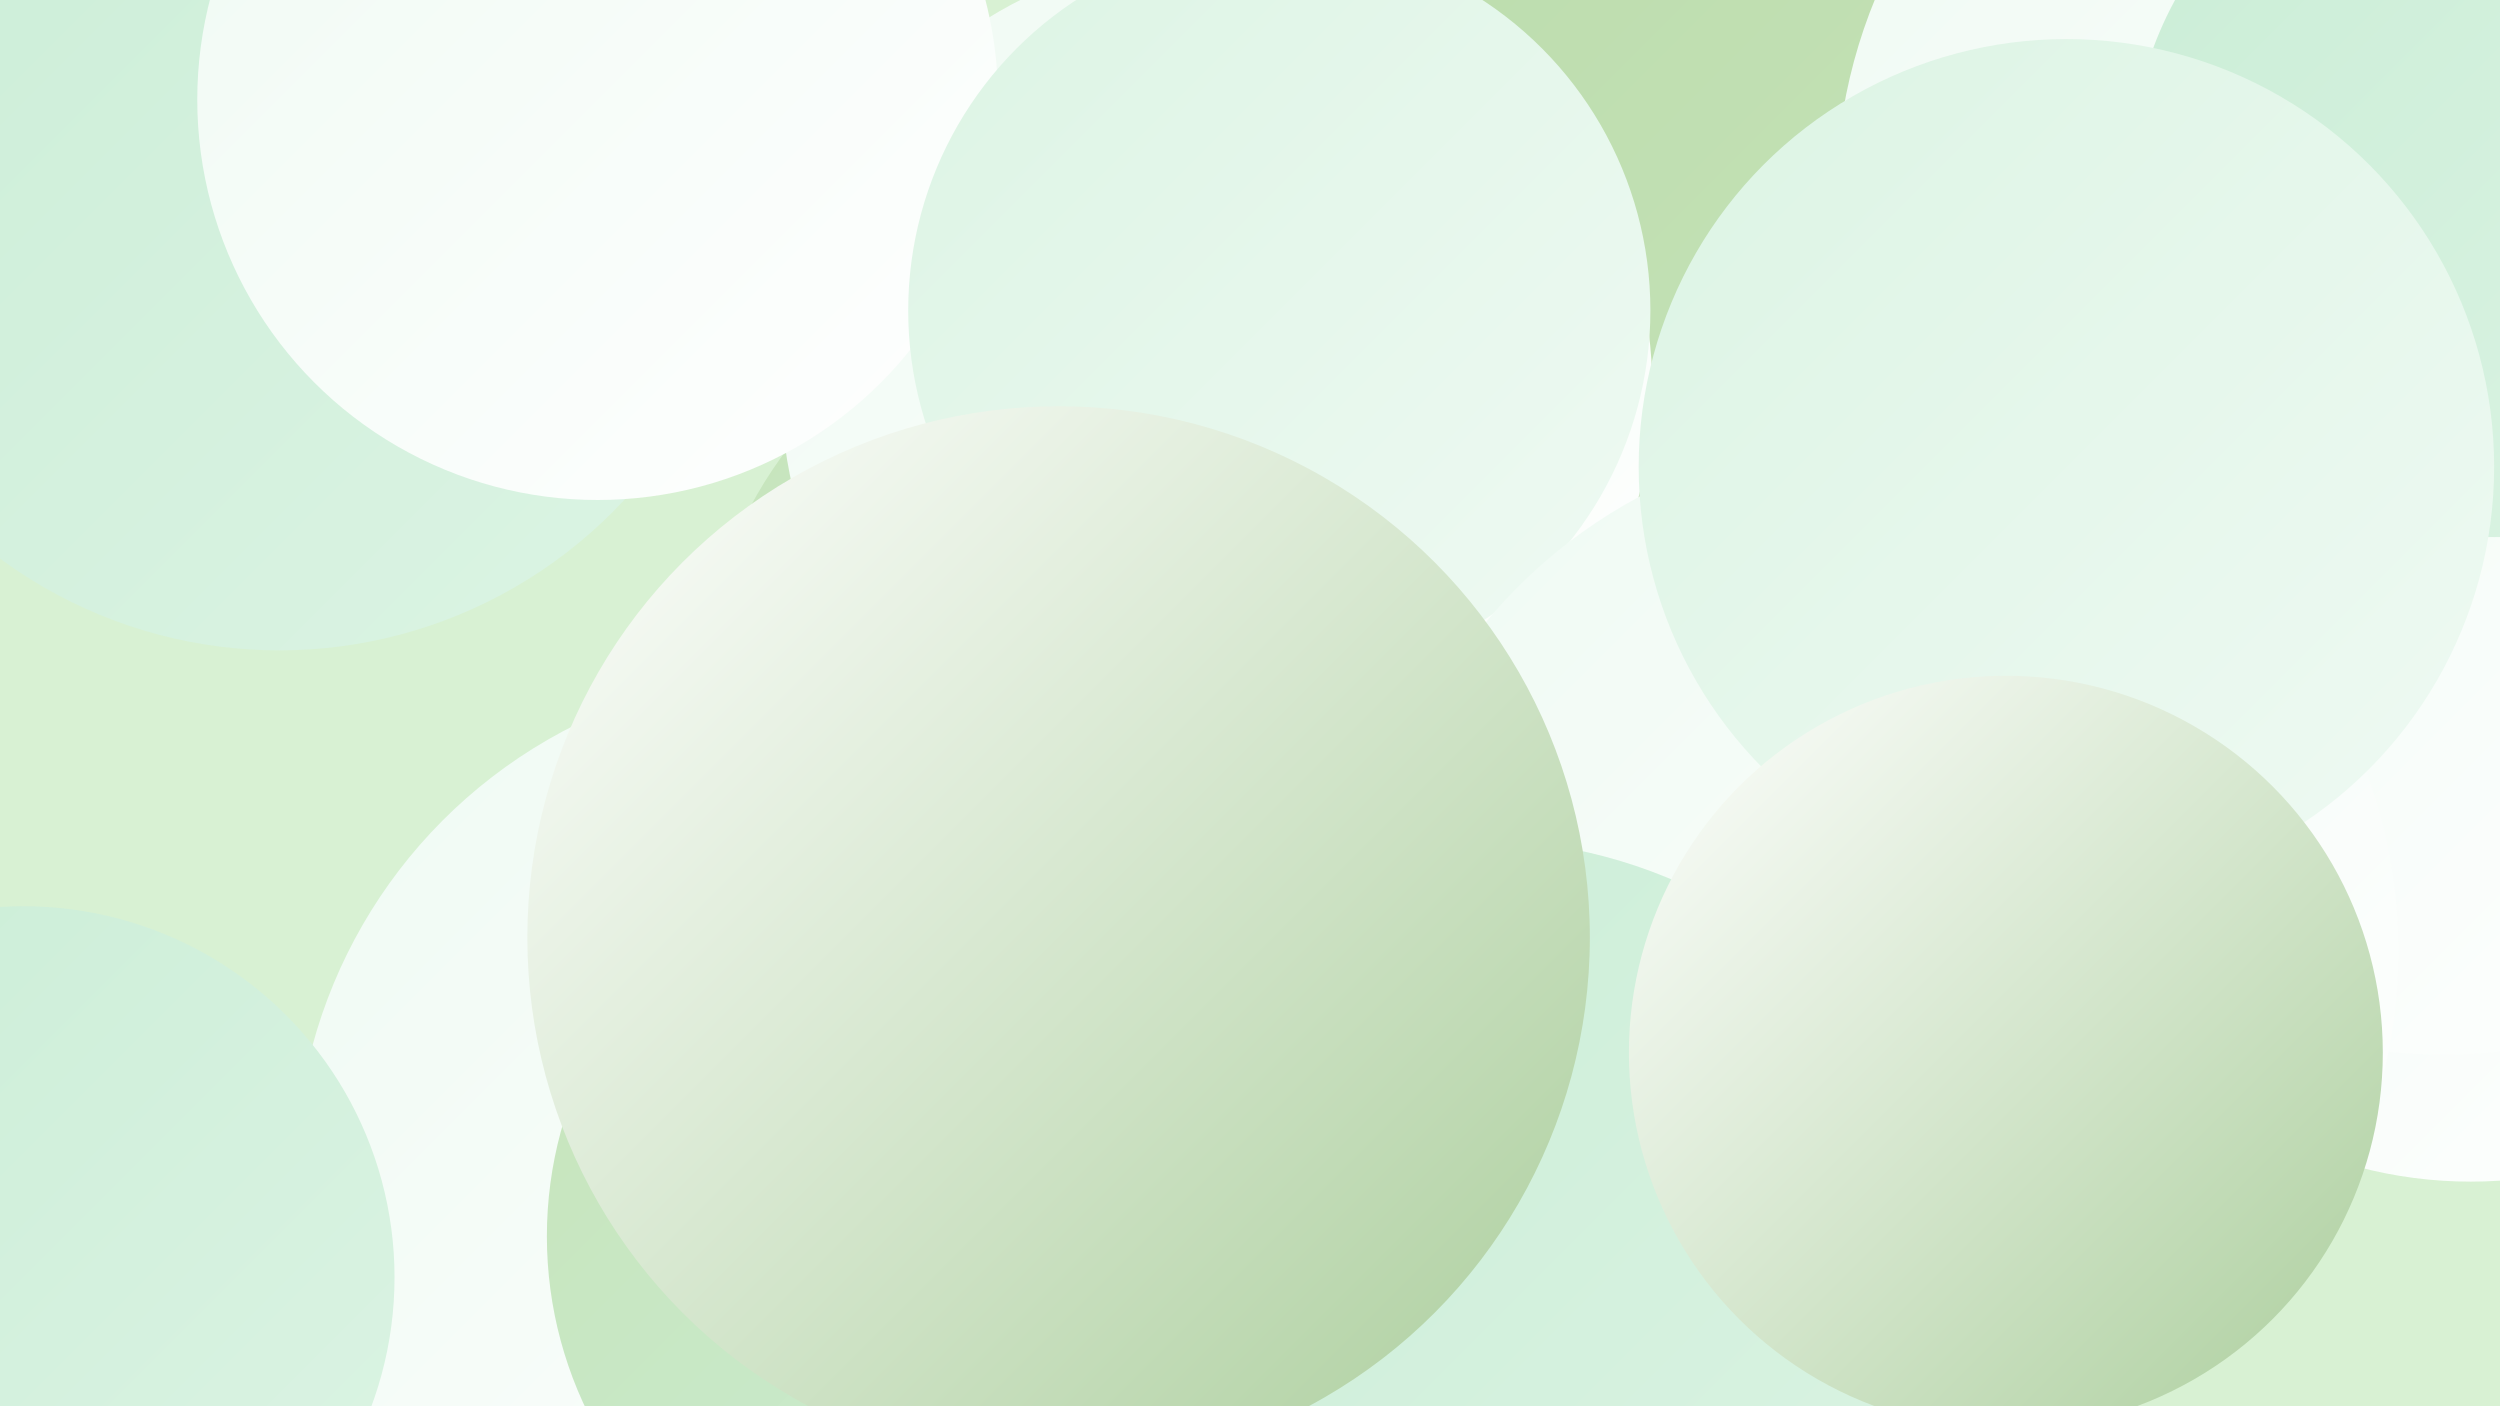 <?xml version="1.0" encoding="UTF-8"?><svg width="1280" height="720" xmlns="http://www.w3.org/2000/svg"><defs><linearGradient id="grad0" x1="0%" y1="0%" x2="100%" y2="100%"><stop offset="0%" style="stop-color:#abce9c;stop-opacity:1" /><stop offset="100%" style="stop-color:#b9daaa;stop-opacity:1" /></linearGradient><linearGradient id="grad1" x1="0%" y1="0%" x2="100%" y2="100%"><stop offset="0%" style="stop-color:#b9daaa;stop-opacity:1" /><stop offset="100%" style="stop-color:#c7e4b9;stop-opacity:1" /></linearGradient><linearGradient id="grad2" x1="0%" y1="0%" x2="100%" y2="100%"><stop offset="0%" style="stop-color:#c7e4b9;stop-opacity:1" /><stop offset="100%" style="stop-color:#caedd6;stop-opacity:1" /></linearGradient><linearGradient id="grad3" x1="0%" y1="0%" x2="100%" y2="100%"><stop offset="0%" style="stop-color:#caedd6;stop-opacity:1" /><stop offset="100%" style="stop-color:#dcf4e4;stop-opacity:1" /></linearGradient><linearGradient id="grad4" x1="0%" y1="0%" x2="100%" y2="100%"><stop offset="0%" style="stop-color:#dcf4e4;stop-opacity:1" /><stop offset="100%" style="stop-color:#effaf3;stop-opacity:1" /></linearGradient><linearGradient id="grad5" x1="0%" y1="0%" x2="100%" y2="100%"><stop offset="0%" style="stop-color:#effaf3;stop-opacity:1" /><stop offset="100%" style="stop-color:#ffffff;stop-opacity:1" /></linearGradient><linearGradient id="grad6" x1="0%" y1="0%" x2="100%" y2="100%"><stop offset="0%" style="stop-color:#ffffff;stop-opacity:1" /><stop offset="100%" style="stop-color:#abce9c;stop-opacity:1" /></linearGradient></defs><rect width="1280" height="720" fill="#d8f1d3" /><circle cx="829" cy="88" r="262" fill="url(#grad1)" /><circle cx="580" cy="364" r="222" fill="url(#grad2)" /><circle cx="1265" cy="380" r="225" fill="url(#grad5)" /><circle cx="143" cy="92" r="241" fill="url(#grad3)" /><circle cx="410" cy="603" r="259" fill="url(#grad5)" /><circle cx="485" cy="633" r="205" fill="url(#grad2)" /><circle cx="1207" cy="101" r="267" fill="url(#grad5)" /><circle cx="1251" cy="270" r="270" fill="url(#grad5)" /><circle cx="623" cy="199" r="223" fill="url(#grad5)" /><circle cx="681" cy="715" r="187" fill="url(#grad0)" /><circle cx="1277" cy="89" r="186" fill="url(#grad3)" /><circle cx="306" cy="51" r="205" fill="url(#grad5)" /><circle cx="895" cy="527" r="204" fill="url(#grad0)" /><circle cx="655" cy="159" r="190" fill="url(#grad4)" /><circle cx="12" cy="654" r="190" fill="url(#grad3)" /><circle cx="964" cy="487" r="264" fill="url(#grad5)" /><circle cx="1058" cy="239" r="219" fill="url(#grad4)" /><circle cx="756" cy="686" r="256" fill="url(#grad3)" /><circle cx="542" cy="480" r="272" fill="url(#grad6)" /><circle cx="1027" cy="539" r="193" fill="url(#grad6)" /></svg>
